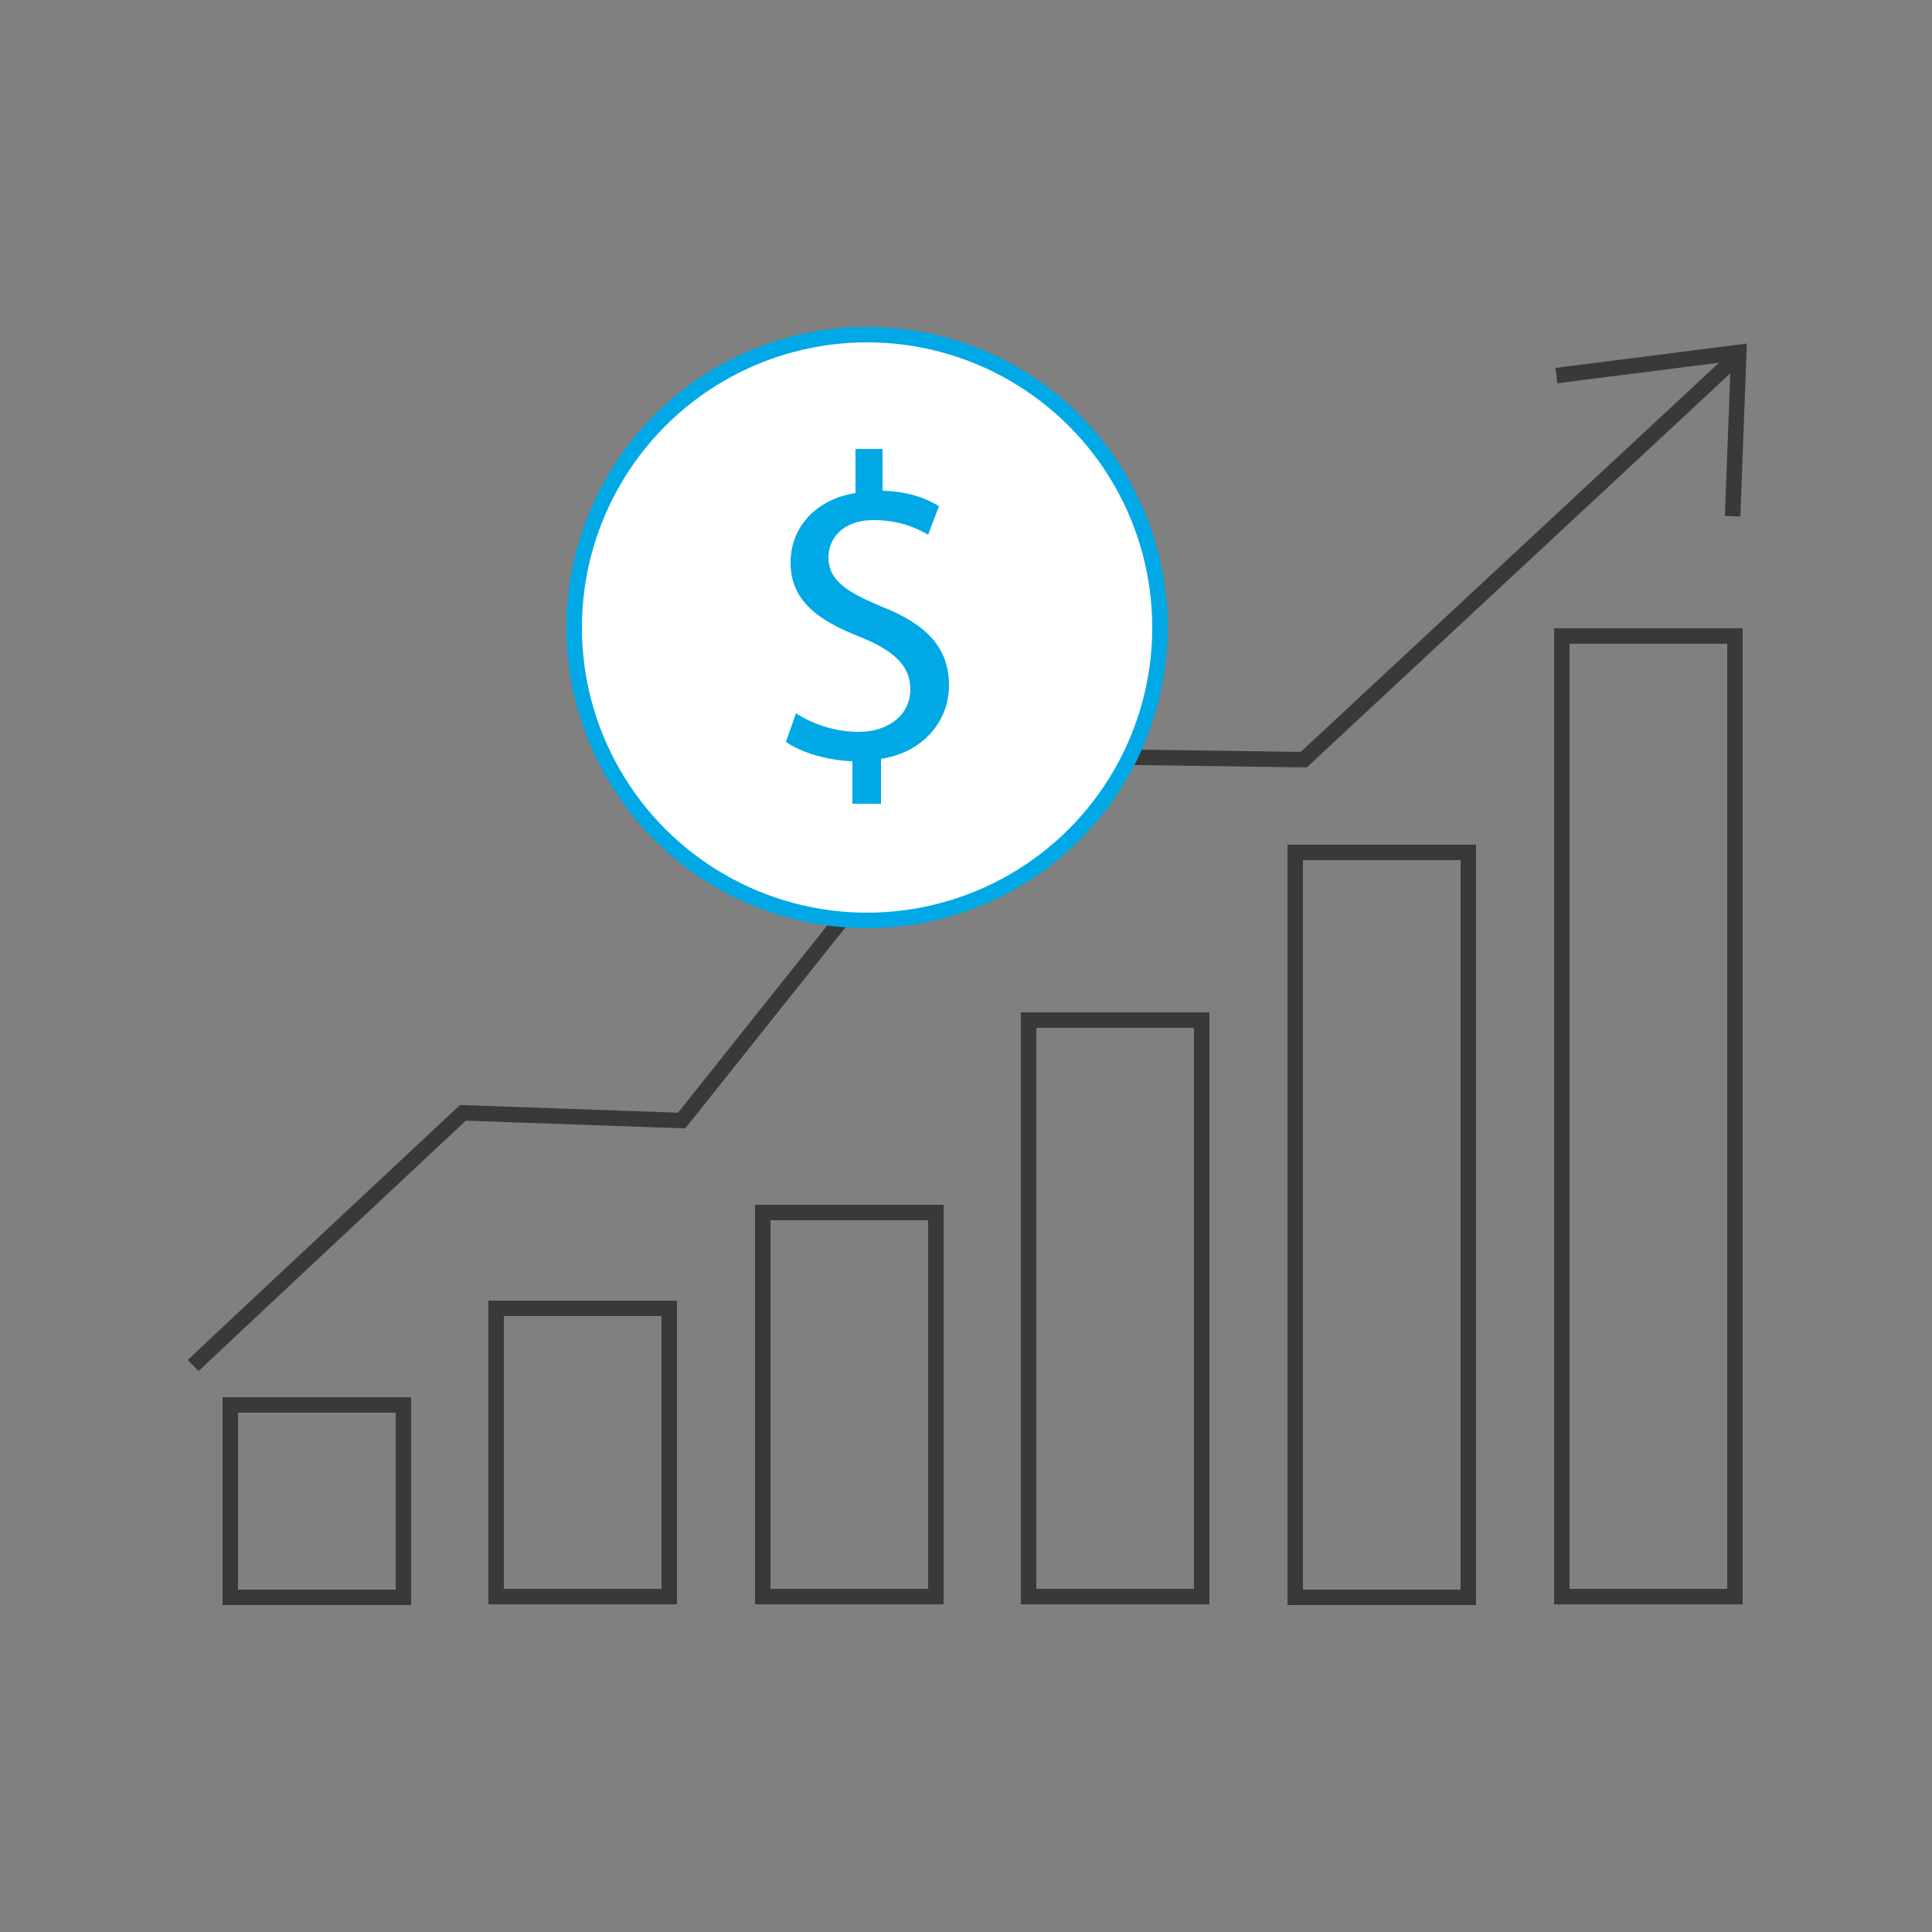 <?xml version="1.0" encoding="utf-8"?>
<!-- Generator: Adobe Illustrator 25.4.6, SVG Export Plug-In . SVG Version: 6.00 Build 0)  -->
<svg version="1.1" id="Layer_1" xmlns="http://www.w3.org/2000/svg" xmlns:xlink="http://www.w3.org/1999/xlink" x="0px" y="0px"
	 width="250px" height="250px" viewBox="0 0 250 250" style="enable-background:new 0 0 250 250;" xml:space="preserve">
<rect x="0" y="0" width="250" height="250" fill="#808080" stroke="none"/>
<style type="text/css">
	.st0{fill:none;stroke:#393939;stroke-width:2;stroke-miterlimit:10;}
	.st1{fill:#FFFFFF;stroke:#00A8E6;stroke-width:2;stroke-miterlimit:10;}
	.st2{fill:#00A8E6;}
</style>
<g>
	<g>
		<rect x="202.1" y="82.3" class="st0" width="22.4" height="124.3"/>
		<rect x="167.6" y="110.3" class="st0" width="22.4" height="96.4"/>
		<rect x="133.1" y="132" class="st0" width="22.4" height="74.6"/>
		<rect x="98.7" y="156.9" class="st0" width="22.4" height="49.7"/>
		<rect x="64.2" y="169.3" class="st0" width="22.4" height="37.3"/>
		<rect x="29.8" y="181.8" class="st0" width="22.4" height="24.9"/>
	</g>
	<path class="st0" d="M25,176.7c1-1,34.9-32.7,34.9-32.7l28.3,1l37.7-47.3l42.8,0.6l56-52.1"/>
	<polyline class="st0" points="201.4,48.6 225,45.6 224.2,66.8 	"/>
	<g>
		<circle class="st1" cx="112.2" cy="81.2" r="37.9"/>
		<g>
			<path class="st2" d="M110.3,104.2v-5.7c-3.2-0.1-6.6-1.1-8.6-2.5l1.3-3.7c2,1.3,4.9,2.4,8.1,2.4c4,0,6.7-2.3,6.7-5.5
				c0-3.1-2.2-5-6.3-6.7c-5.7-2.2-9.2-4.8-9.2-9.7c0-4.6,3.3-8.2,8.4-9v-5.7h3.5v5.4c3.4,0.1,5.7,1,7.3,2l-1.4,3.7
				c-1.2-0.7-3.5-1.9-7-1.9c-4.3,0-5.9,2.6-5.9,4.8c0,2.9,2.1,4.4,6.9,6.4c5.8,2.3,8.7,5.3,8.7,10.2c0,4.4-3.1,8.6-8.8,9.5v5.8
				H110.3z"/>
		</g>
	</g>
</g>
</svg>
